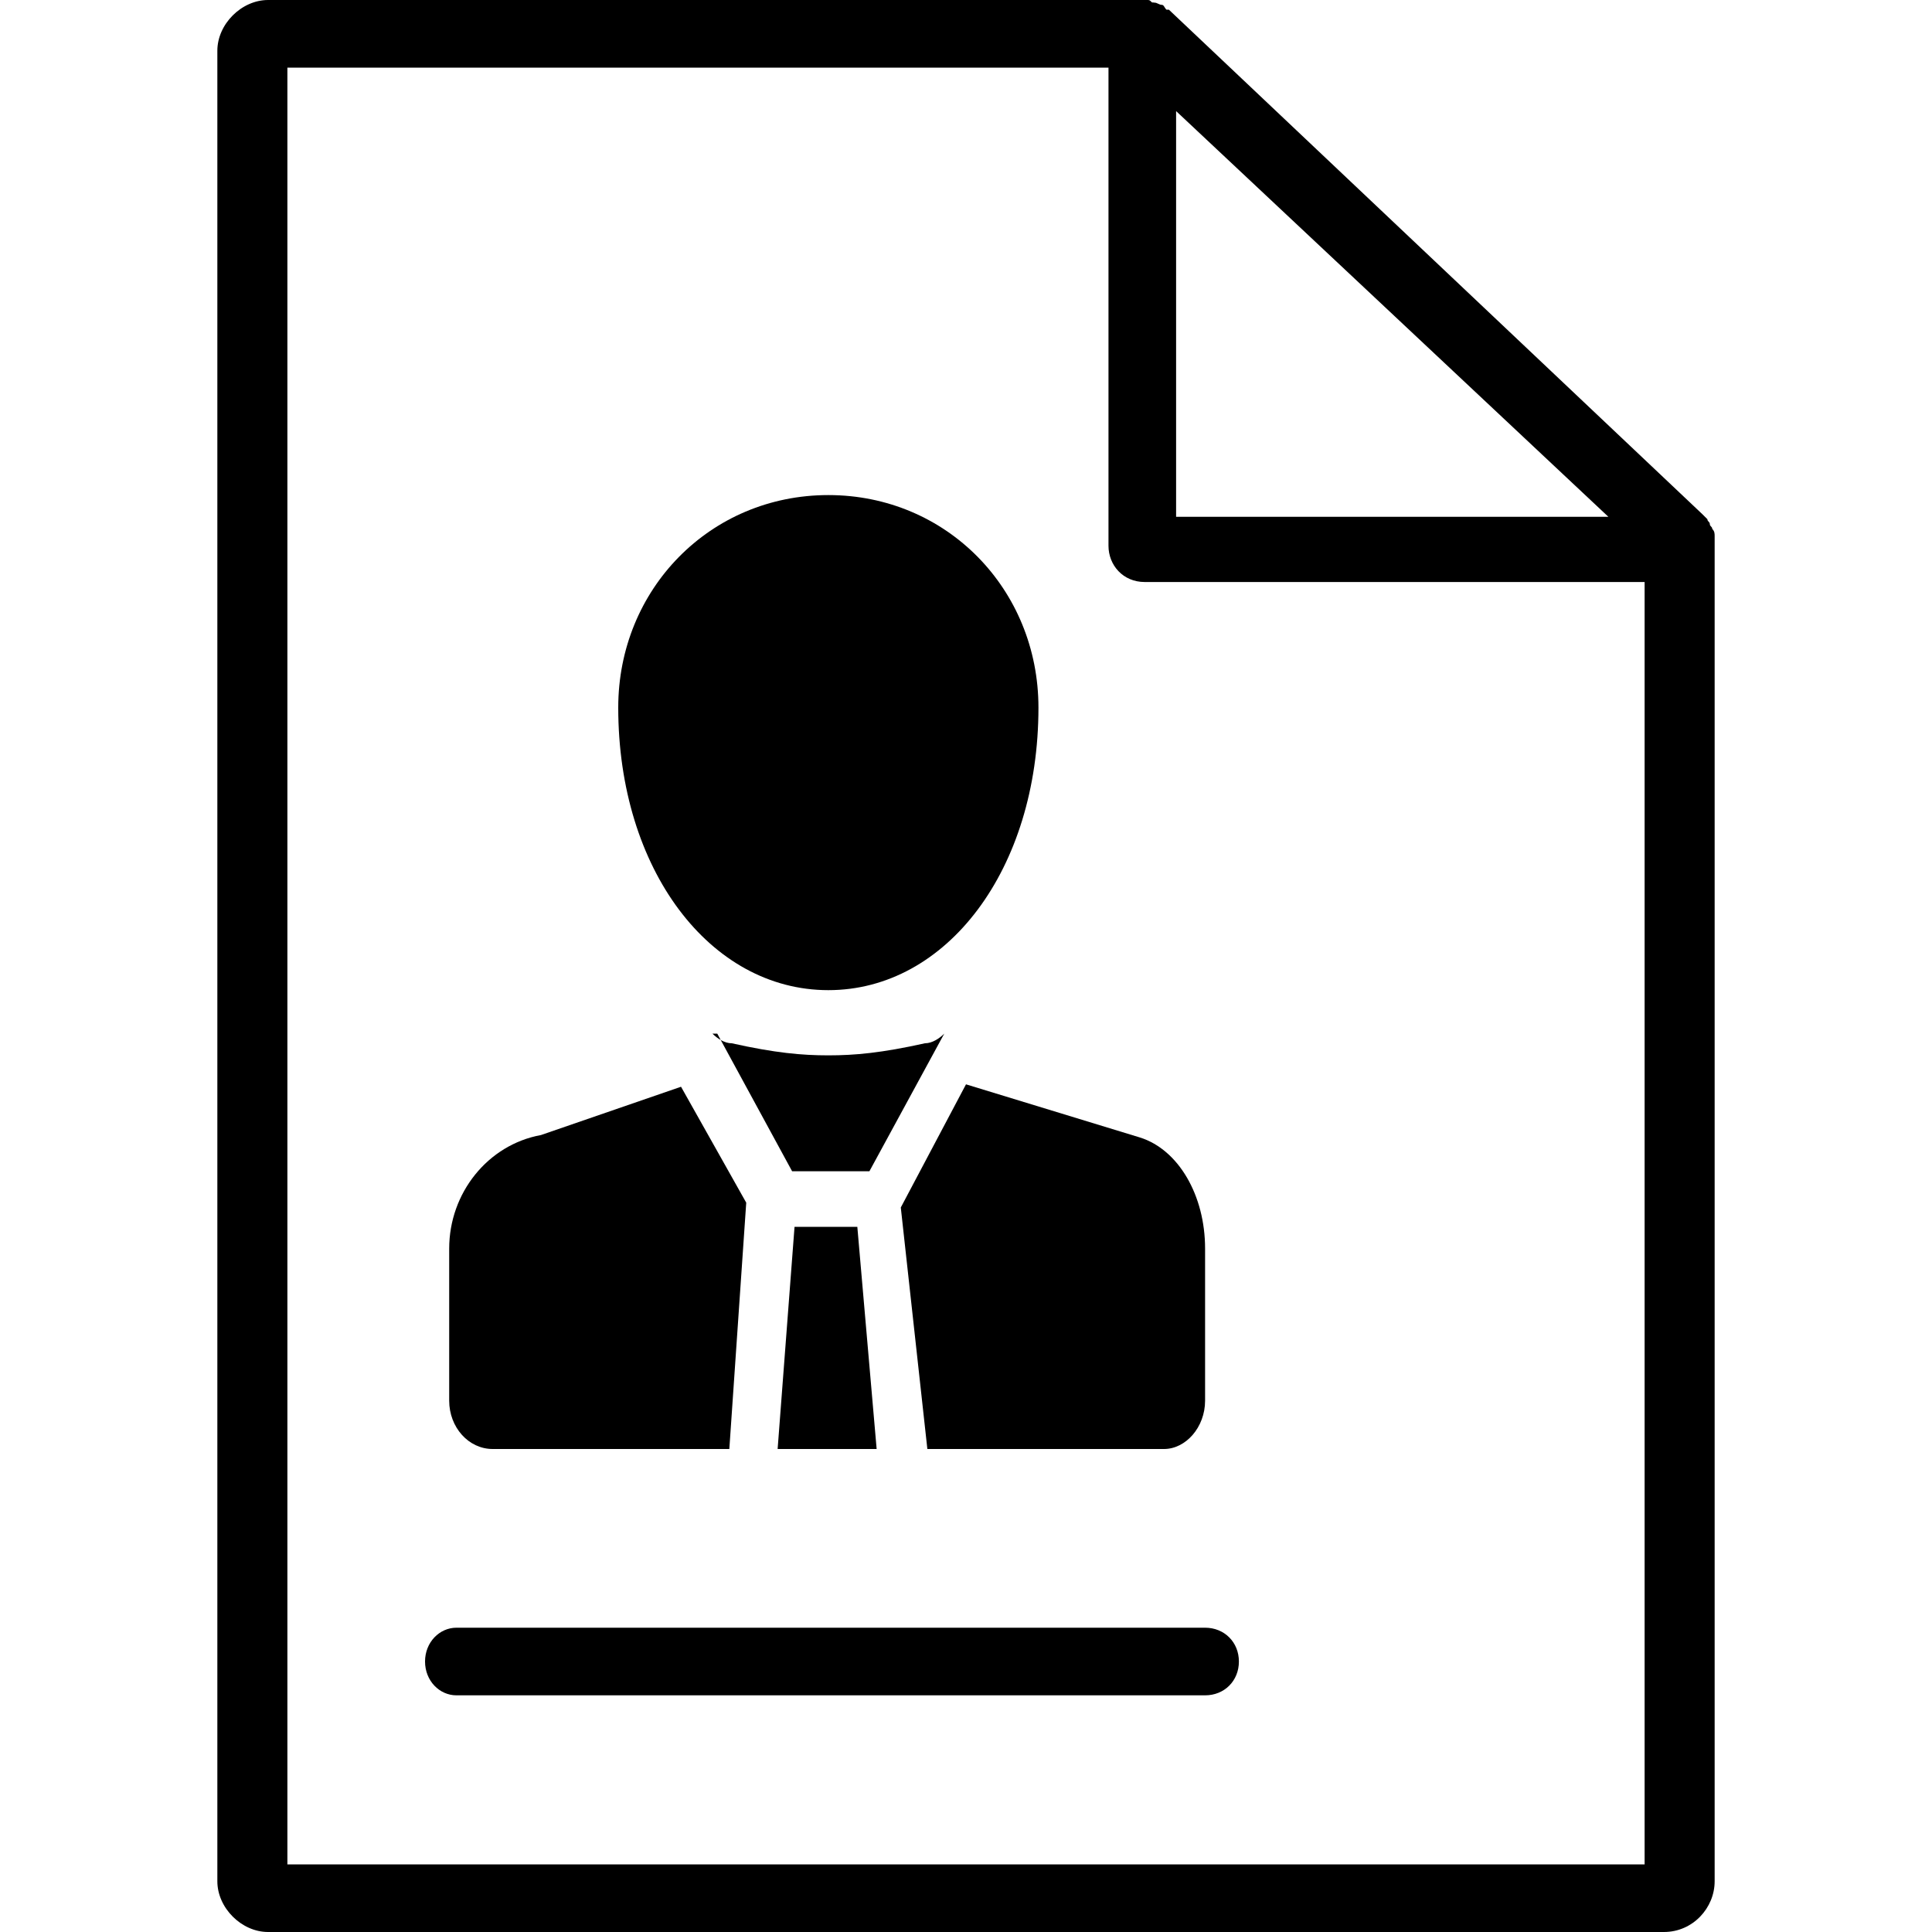 <svg xmlns="http://www.w3.org/2000/svg" width="800pt" height="800pt" viewBox="0 0 800 800" version="1.1">
  <defs/>
  <path fill-rule="evenodd" fill="#000000" d="M111,800 L689,800 C701,800 710,790 710,779 L710,226 C710,225 710,224 710,222 C710,222 710,222 710,222 C710,221 710,220 709,219 C709,218 708,218 708,217 C708,216 707,216 707,215 C706,214 706,214 705,213 L484,4 C484,4 484,4 483,4 C482,3 482,2 481,2 C480,2 479,1 478,1.1 C478,1.1 478,1 477,1 C476,0 476,0 475,0 C474,0 474,0 474,0 L111,0 C100,0 90,10 90,21 L90,779 C90,790 100,800 111,800 M487,46 L666,214 L487,214 Z M119,28 L459,28 L459,226 C459,234 465,241 474,241 L681,241 L681,772 L119,772 Z"/>
  <path fill-rule="evenodd" fill="#000000" d="M297,428 L328,485 L360,485 L391,428 C389,430 386,432 383,432 C365,436 354,437 343,437 C332,437 321,436 303,432 C300,432 297,430 295,428 Z"/>
  <path fill-rule="evenodd" fill="#000000" d="M204,600 L302,600 L309,498 L282,450 L224,470 C202,474 186,494 186,517 L186,580 C186,591 194,600 204,600 Z"/>
  <path fill-rule="evenodd" fill="#000000" d="M343,410 C392,410 430,360 430,293 C430,244 392,205 343,205 C294,205 256,244 256,293 C256,360 294,410 343,410"/>
  <path fill-rule="evenodd" fill="#000000" d="M329,508 L322,600 L363,600 L355,508 Z"/>
  <path fill-rule="evenodd" fill="#000000" d="M472,471 L400,449 L373,500 L384,600 L482,600 C491,600 499,591 499,580 L499,517 C499,495 488,476 472,471 Z"/>
  <path fill-rule="evenodd" fill="#000000" d="M499,674 L189,674 C182,674 176,680 176,688 C176,696 182,702 189,702 L499,702 C507,702 513,696 513,688 C513,680 507,674 499,674"/>
</svg>
